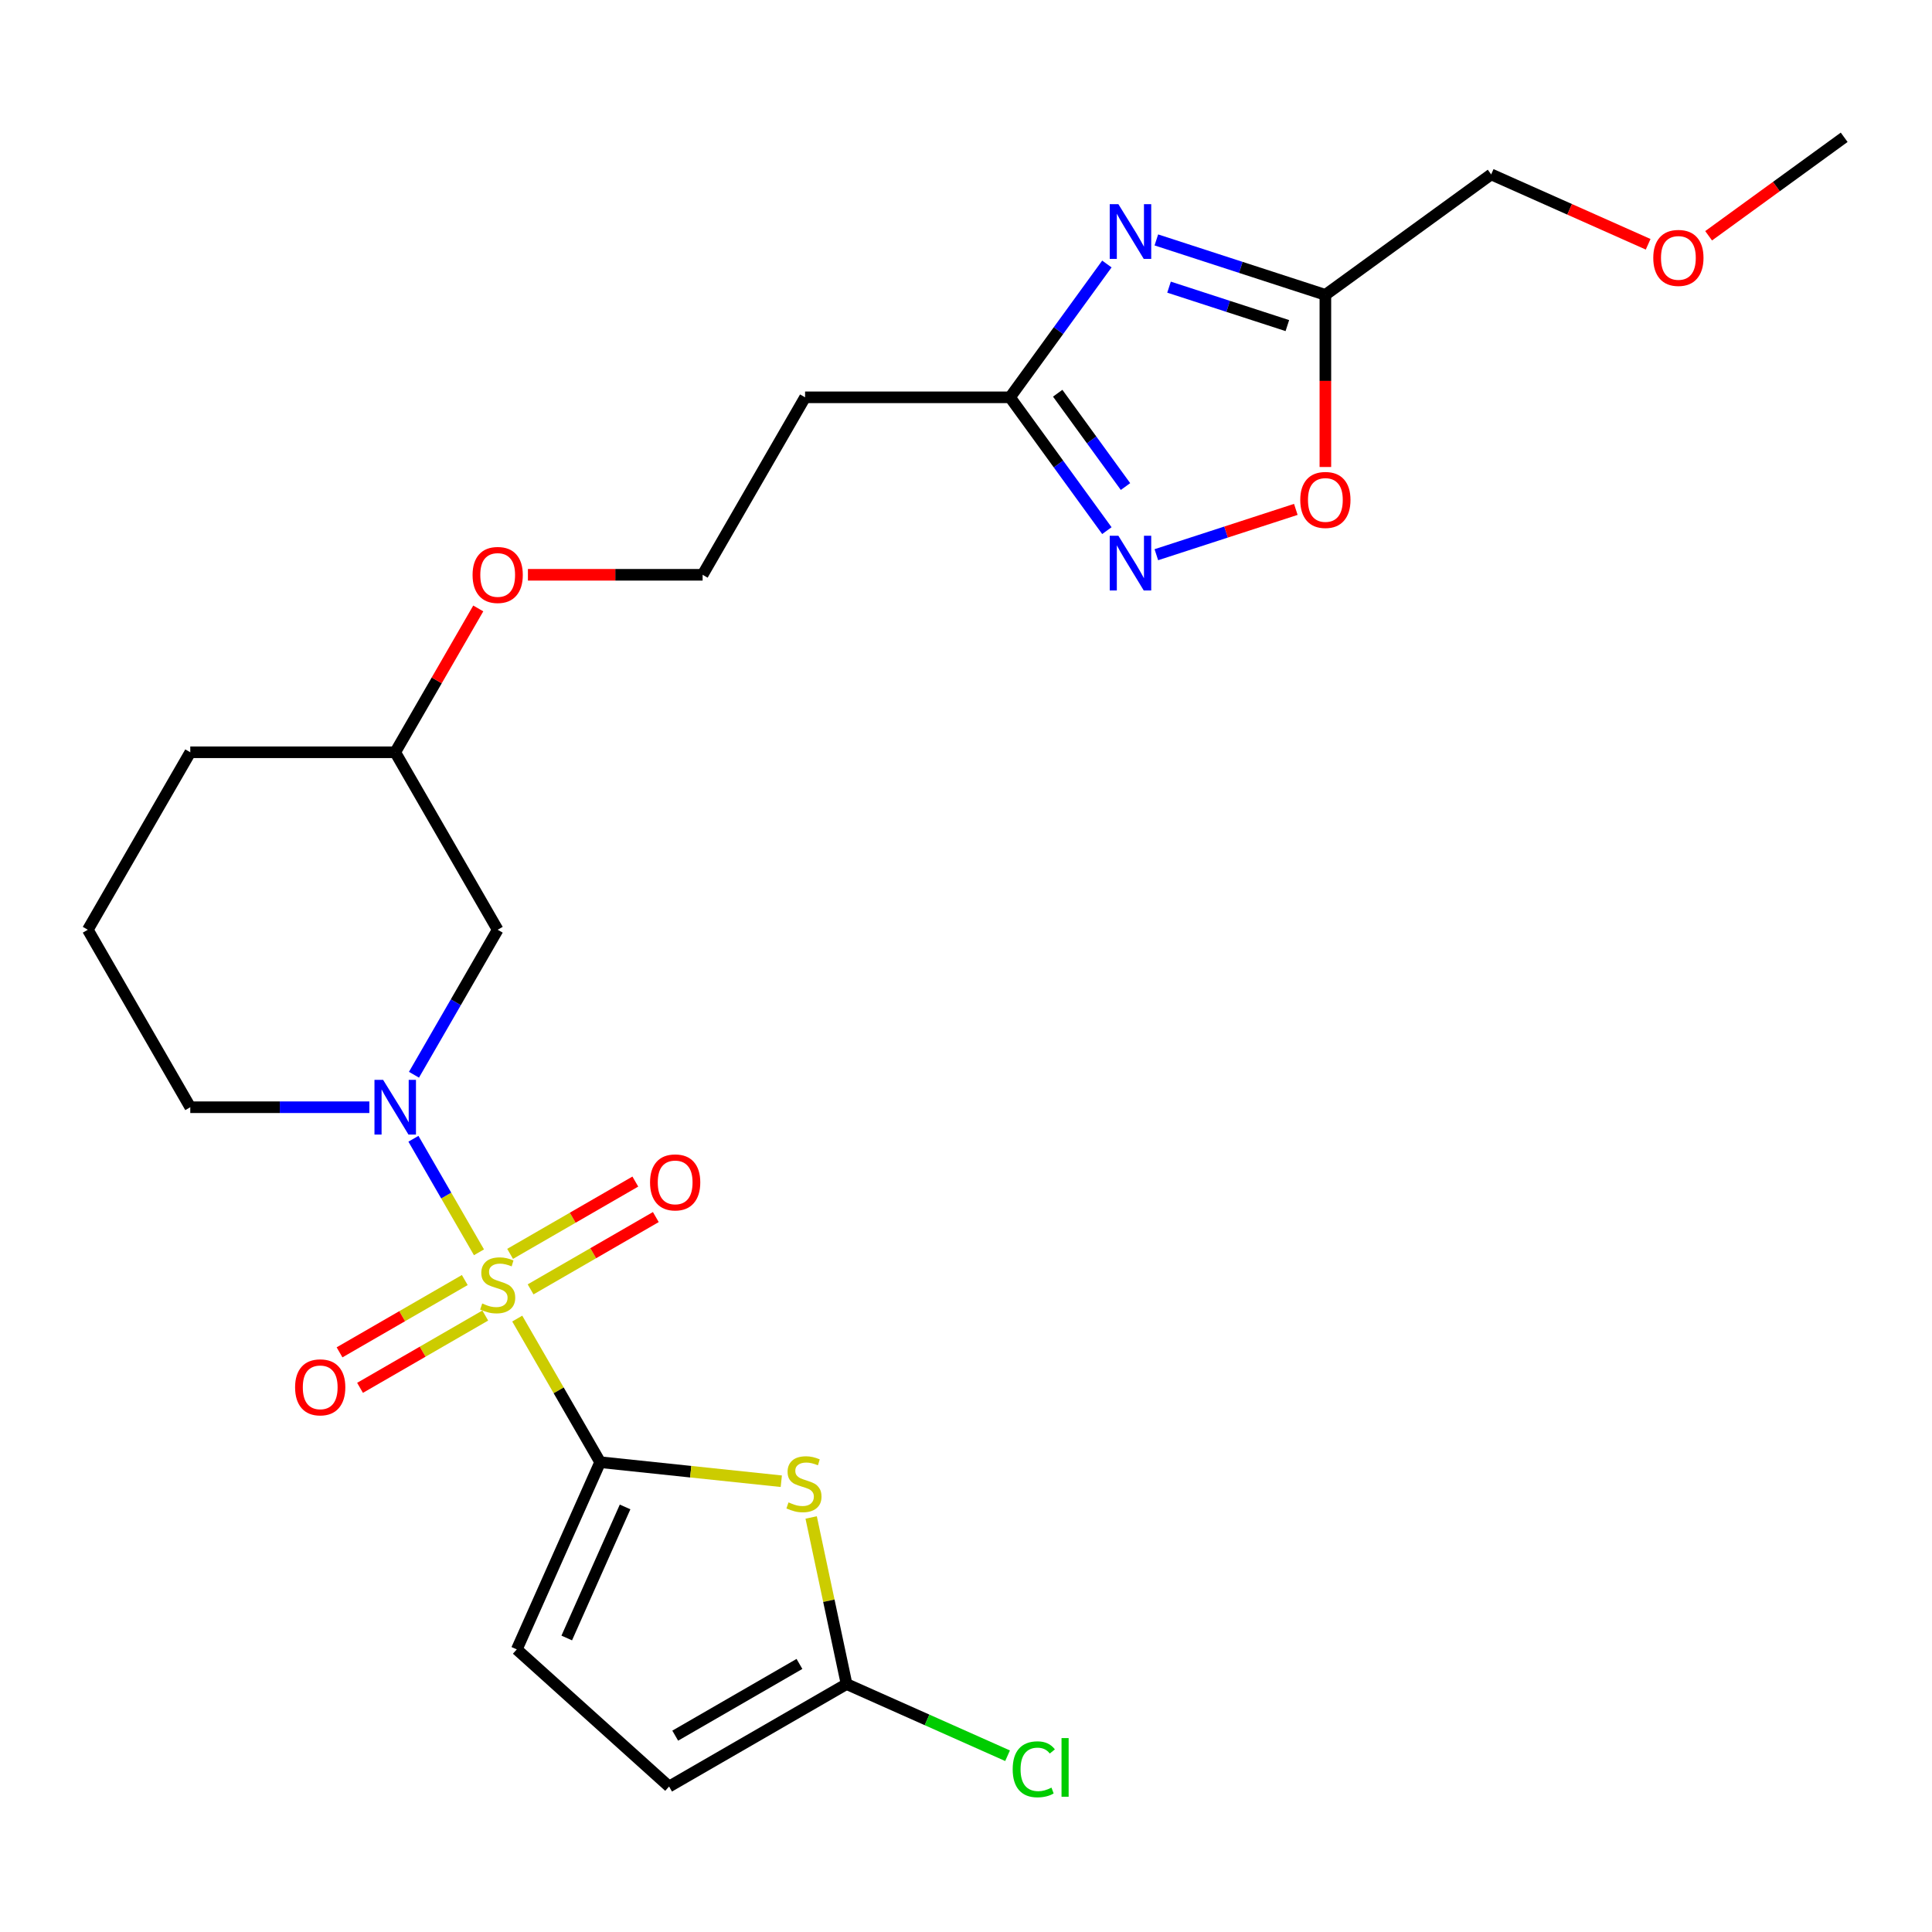 <?xml version='1.0' encoding='iso-8859-1'?>
<svg version='1.1' baseProfile='full'
              xmlns='http://www.w3.org/2000/svg'
                      xmlns:rdkit='http://www.rdkit.org/xml'
                      xmlns:xlink='http://www.w3.org/1999/xlink'
                  xml:space='preserve'
width='1000px' height='1000px' viewBox='0 0 1000 1000'>
<!-- END OF HEADER -->
<rect style='opacity:1.0;fill:#FFFFFF;stroke:none' width='1000' height='1000' x='0' y='0'> </rect>
<path class='bond-0' d='M 267.723,682.493 L 289.18,719.658' style='fill:none;fill-rule:evenodd;stroke:#CCCC00;stroke-width:6px;stroke-linecap:butt;stroke-linejoin:miter;stroke-opacity:1' />
<path class='bond-0' d='M 289.18,719.658 L 310.637,756.824' style='fill:none;fill-rule:evenodd;stroke:#000000;stroke-width:6px;stroke-linecap:butt;stroke-linejoin:miter;stroke-opacity:1' />
<path class='bond-1' d='M 247.917,648.19 L 230.954,618.809' style='fill:none;fill-rule:evenodd;stroke:#CCCC00;stroke-width:6px;stroke-linecap:butt;stroke-linejoin:miter;stroke-opacity:1' />
<path class='bond-1' d='M 230.954,618.809 L 213.991,589.427' style='fill:none;fill-rule:evenodd;stroke:#0000FF;stroke-width:6px;stroke-linecap:butt;stroke-linejoin:miter;stroke-opacity:1' />
<path class='bond-12' d='M 274.636,667.374 L 307.045,648.663' style='fill:none;fill-rule:evenodd;stroke:#CCCC00;stroke-width:6px;stroke-linecap:butt;stroke-linejoin:miter;stroke-opacity:1' />
<path class='bond-12' d='M 307.045,648.663 L 339.453,629.952' style='fill:none;fill-rule:evenodd;stroke:#FF0000;stroke-width:6px;stroke-linecap:butt;stroke-linejoin:miter;stroke-opacity:1' />
<path class='bond-12' d='M 264.029,649.002 L 296.437,630.291' style='fill:none;fill-rule:evenodd;stroke:#CCCC00;stroke-width:6px;stroke-linecap:butt;stroke-linejoin:miter;stroke-opacity:1' />
<path class='bond-12' d='M 296.437,630.291 L 328.846,611.58' style='fill:none;fill-rule:evenodd;stroke:#FF0000;stroke-width:6px;stroke-linecap:butt;stroke-linejoin:miter;stroke-opacity:1' />
<path class='bond-13' d='M 240.565,662.549 L 208.157,681.26' style='fill:none;fill-rule:evenodd;stroke:#CCCC00;stroke-width:6px;stroke-linecap:butt;stroke-linejoin:miter;stroke-opacity:1' />
<path class='bond-13' d='M 208.157,681.26 L 175.748,699.971' style='fill:none;fill-rule:evenodd;stroke:#FF0000;stroke-width:6px;stroke-linecap:butt;stroke-linejoin:miter;stroke-opacity:1' />
<path class='bond-13' d='M 251.173,680.921 L 218.764,699.632' style='fill:none;fill-rule:evenodd;stroke:#CCCC00;stroke-width:6px;stroke-linecap:butt;stroke-linejoin:miter;stroke-opacity:1' />
<path class='bond-13' d='M 218.764,699.632 L 186.356,718.343' style='fill:none;fill-rule:evenodd;stroke:#FF0000;stroke-width:6px;stroke-linecap:butt;stroke-linejoin:miter;stroke-opacity:1' />
<path class='bond-2' d='M 310.637,756.824 L 357.517,761.751' style='fill:none;fill-rule:evenodd;stroke:#000000;stroke-width:6px;stroke-linecap:butt;stroke-linejoin:miter;stroke-opacity:1' />
<path class='bond-2' d='M 357.517,761.751 L 404.397,766.678' style='fill:none;fill-rule:evenodd;stroke:#CCCC00;stroke-width:6px;stroke-linecap:butt;stroke-linejoin:miter;stroke-opacity:1' />
<path class='bond-8' d='M 310.637,756.824 L 267.493,853.726' style='fill:none;fill-rule:evenodd;stroke:#000000;stroke-width:6px;stroke-linecap:butt;stroke-linejoin:miter;stroke-opacity:1' />
<path class='bond-8' d='M 323.546,779.988 L 293.346,847.819' style='fill:none;fill-rule:evenodd;stroke:#000000;stroke-width:6px;stroke-linecap:butt;stroke-linejoin:miter;stroke-opacity:1' />
<path class='bond-10' d='M 214.27,556.288 L 235.936,518.763' style='fill:none;fill-rule:evenodd;stroke:#0000FF;stroke-width:6px;stroke-linecap:butt;stroke-linejoin:miter;stroke-opacity:1' />
<path class='bond-10' d='M 235.936,518.763 L 257.601,481.238' style='fill:none;fill-rule:evenodd;stroke:#000000;stroke-width:6px;stroke-linecap:butt;stroke-linejoin:miter;stroke-opacity:1' />
<path class='bond-16' d='M 191.172,573.1 L 144.832,573.1' style='fill:none;fill-rule:evenodd;stroke:#0000FF;stroke-width:6px;stroke-linecap:butt;stroke-linejoin:miter;stroke-opacity:1' />
<path class='bond-16' d='M 144.832,573.1 L 98.491,573.1' style='fill:none;fill-rule:evenodd;stroke:#000000;stroke-width:6px;stroke-linecap:butt;stroke-linejoin:miter;stroke-opacity:1' />
<path class='bond-7' d='M 419.856,785.443 L 429.019,828.555' style='fill:none;fill-rule:evenodd;stroke:#CCCC00;stroke-width:6px;stroke-linecap:butt;stroke-linejoin:miter;stroke-opacity:1' />
<path class='bond-7' d='M 429.019,828.555 L 438.183,871.666' style='fill:none;fill-rule:evenodd;stroke:#000000;stroke-width:6px;stroke-linecap:butt;stroke-linejoin:miter;stroke-opacity:1' />
<path class='bond-3' d='M 572.917,136.649 L 547.85,171.15' style='fill:none;fill-rule:evenodd;stroke:#0000FF;stroke-width:6px;stroke-linecap:butt;stroke-linejoin:miter;stroke-opacity:1' />
<path class='bond-3' d='M 547.85,171.15 L 522.783,205.652' style='fill:none;fill-rule:evenodd;stroke:#000000;stroke-width:6px;stroke-linecap:butt;stroke-linejoin:miter;stroke-opacity:1' />
<path class='bond-5' d='M 598.523,124.188 L 642.268,138.402' style='fill:none;fill-rule:evenodd;stroke:#0000FF;stroke-width:6px;stroke-linecap:butt;stroke-linejoin:miter;stroke-opacity:1' />
<path class='bond-5' d='M 642.268,138.402 L 686.013,152.615' style='fill:none;fill-rule:evenodd;stroke:#000000;stroke-width:6px;stroke-linecap:butt;stroke-linejoin:miter;stroke-opacity:1' />
<path class='bond-5' d='M 605.091,148.628 L 635.713,158.578' style='fill:none;fill-rule:evenodd;stroke:#0000FF;stroke-width:6px;stroke-linecap:butt;stroke-linejoin:miter;stroke-opacity:1' />
<path class='bond-5' d='M 635.713,158.578 L 666.334,168.527' style='fill:none;fill-rule:evenodd;stroke:#000000;stroke-width:6px;stroke-linecap:butt;stroke-linejoin:miter;stroke-opacity:1' />
<path class='bond-4' d='M 572.917,274.655 L 547.85,240.153' style='fill:none;fill-rule:evenodd;stroke:#0000FF;stroke-width:6px;stroke-linecap:butt;stroke-linejoin:miter;stroke-opacity:1' />
<path class='bond-4' d='M 547.85,240.153 L 522.783,205.652' style='fill:none;fill-rule:evenodd;stroke:#000000;stroke-width:6px;stroke-linecap:butt;stroke-linejoin:miter;stroke-opacity:1' />
<path class='bond-4' d='M 582.56,251.835 L 565.013,227.684' style='fill:none;fill-rule:evenodd;stroke:#0000FF;stroke-width:6px;stroke-linecap:butt;stroke-linejoin:miter;stroke-opacity:1' />
<path class='bond-4' d='M 565.013,227.684 L 547.466,203.533' style='fill:none;fill-rule:evenodd;stroke:#000000;stroke-width:6px;stroke-linecap:butt;stroke-linejoin:miter;stroke-opacity:1' />
<path class='bond-9' d='M 598.523,287.115 L 634.618,275.387' style='fill:none;fill-rule:evenodd;stroke:#0000FF;stroke-width:6px;stroke-linecap:butt;stroke-linejoin:miter;stroke-opacity:1' />
<path class='bond-9' d='M 634.618,275.387 L 670.713,263.659' style='fill:none;fill-rule:evenodd;stroke:#FF0000;stroke-width:6px;stroke-linecap:butt;stroke-linejoin:miter;stroke-opacity:1' />
<path class='bond-19' d='M 686.013,152.615 L 771.828,90.267' style='fill:none;fill-rule:evenodd;stroke:#000000;stroke-width:6px;stroke-linecap:butt;stroke-linejoin:miter;stroke-opacity:1' />
<path class='bond-27' d='M 686.013,152.615 L 686.013,197.166' style='fill:none;fill-rule:evenodd;stroke:#000000;stroke-width:6px;stroke-linecap:butt;stroke-linejoin:miter;stroke-opacity:1' />
<path class='bond-27' d='M 686.013,197.166 L 686.013,241.716' style='fill:none;fill-rule:evenodd;stroke:#FF0000;stroke-width:6px;stroke-linecap:butt;stroke-linejoin:miter;stroke-opacity:1' />
<path class='bond-6' d='M 522.783,205.652 L 416.71,205.652' style='fill:none;fill-rule:evenodd;stroke:#000000;stroke-width:6px;stroke-linecap:butt;stroke-linejoin:miter;stroke-opacity:1' />
<path class='bond-15' d='M 438.183,871.666 L 479.848,890.217' style='fill:none;fill-rule:evenodd;stroke:#000000;stroke-width:6px;stroke-linecap:butt;stroke-linejoin:miter;stroke-opacity:1' />
<path class='bond-15' d='M 479.848,890.217 L 521.514,908.768' style='fill:none;fill-rule:evenodd;stroke:#00CC00;stroke-width:6px;stroke-linecap:butt;stroke-linejoin:miter;stroke-opacity:1' />
<path class='bond-25' d='M 438.183,871.666 L 346.321,924.703' style='fill:none;fill-rule:evenodd;stroke:#000000;stroke-width:6px;stroke-linecap:butt;stroke-linejoin:miter;stroke-opacity:1' />
<path class='bond-25' d='M 413.796,861.249 L 349.493,898.375' style='fill:none;fill-rule:evenodd;stroke:#000000;stroke-width:6px;stroke-linecap:butt;stroke-linejoin:miter;stroke-opacity:1' />
<path class='bond-11' d='M 267.493,853.726 L 346.321,924.703' style='fill:none;fill-rule:evenodd;stroke:#000000;stroke-width:6px;stroke-linecap:butt;stroke-linejoin:miter;stroke-opacity:1' />
<path class='bond-17' d='M 257.601,481.238 L 204.564,389.376' style='fill:none;fill-rule:evenodd;stroke:#000000;stroke-width:6px;stroke-linecap:butt;stroke-linejoin:miter;stroke-opacity:1' />
<path class='bond-14' d='M 416.71,205.652 L 363.674,297.514' style='fill:none;fill-rule:evenodd;stroke:#000000;stroke-width:6px;stroke-linecap:butt;stroke-linejoin:miter;stroke-opacity:1' />
<path class='bond-21' d='M 98.491,573.1 L 45.455,481.238' style='fill:none;fill-rule:evenodd;stroke:#000000;stroke-width:6px;stroke-linecap:butt;stroke-linejoin:miter;stroke-opacity:1' />
<path class='bond-20' d='M 204.564,389.376 L 226.056,352.151' style='fill:none;fill-rule:evenodd;stroke:#000000;stroke-width:6px;stroke-linecap:butt;stroke-linejoin:miter;stroke-opacity:1' />
<path class='bond-20' d='M 226.056,352.151 L 247.548,314.926' style='fill:none;fill-rule:evenodd;stroke:#FF0000;stroke-width:6px;stroke-linecap:butt;stroke-linejoin:miter;stroke-opacity:1' />
<path class='bond-26' d='M 204.564,389.376 L 98.491,389.376' style='fill:none;fill-rule:evenodd;stroke:#000000;stroke-width:6px;stroke-linecap:butt;stroke-linejoin:miter;stroke-opacity:1' />
<path class='bond-18' d='M 363.674,297.514 L 318.463,297.514' style='fill:none;fill-rule:evenodd;stroke:#000000;stroke-width:6px;stroke-linecap:butt;stroke-linejoin:miter;stroke-opacity:1' />
<path class='bond-18' d='M 318.463,297.514 L 273.253,297.514' style='fill:none;fill-rule:evenodd;stroke:#FF0000;stroke-width:6px;stroke-linecap:butt;stroke-linejoin:miter;stroke-opacity:1' />
<path class='bond-22' d='M 771.828,90.267 L 812.453,108.355' style='fill:none;fill-rule:evenodd;stroke:#000000;stroke-width:6px;stroke-linecap:butt;stroke-linejoin:miter;stroke-opacity:1' />
<path class='bond-22' d='M 812.453,108.355 L 853.079,126.442' style='fill:none;fill-rule:evenodd;stroke:#FF0000;stroke-width:6px;stroke-linecap:butt;stroke-linejoin:miter;stroke-opacity:1' />
<path class='bond-23' d='M 45.455,481.238 L 98.491,389.376' style='fill:none;fill-rule:evenodd;stroke:#000000;stroke-width:6px;stroke-linecap:butt;stroke-linejoin:miter;stroke-opacity:1' />
<path class='bond-24' d='M 884.382,122.039 L 919.464,96.551' style='fill:none;fill-rule:evenodd;stroke:#FF0000;stroke-width:6px;stroke-linecap:butt;stroke-linejoin:miter;stroke-opacity:1' />
<path class='bond-24' d='M 919.464,96.551 L 954.545,71.063' style='fill:none;fill-rule:evenodd;stroke:#000000;stroke-width:6px;stroke-linecap:butt;stroke-linejoin:miter;stroke-opacity:1' />
<path  class='atom-0' d='M 249.601 674.682
Q 249.921 674.802, 251.241 675.362
Q 252.561 675.922, 254.001 676.282
Q 255.481 676.602, 256.921 676.602
Q 259.601 676.602, 261.161 675.322
Q 262.721 674.002, 262.721 671.722
Q 262.721 670.162, 261.921 669.202
Q 261.161 668.242, 259.961 667.722
Q 258.761 667.202, 256.761 666.602
Q 254.241 665.842, 252.721 665.122
Q 251.241 664.402, 250.161 662.882
Q 249.121 661.362, 249.121 658.802
Q 249.121 655.242, 251.521 653.042
Q 253.961 650.842, 258.761 650.842
Q 262.041 650.842, 265.761 652.402
L 264.841 655.482
Q 261.441 654.082, 258.881 654.082
Q 256.121 654.082, 254.601 655.242
Q 253.081 656.362, 253.121 658.322
Q 253.121 659.842, 253.881 660.762
Q 254.681 661.682, 255.801 662.202
Q 256.961 662.722, 258.881 663.322
Q 261.441 664.122, 262.961 664.922
Q 264.481 665.722, 265.561 667.362
Q 266.681 668.962, 266.681 671.722
Q 266.681 675.642, 264.041 677.762
Q 261.441 679.842, 257.081 679.842
Q 254.561 679.842, 252.641 679.282
Q 250.761 678.762, 248.521 677.842
L 249.601 674.682
' fill='#CCCC00'/>
<path  class='atom-2' d='M 198.304 558.94
L 207.584 573.94
Q 208.504 575.42, 209.984 578.1
Q 211.464 580.78, 211.544 580.94
L 211.544 558.94
L 215.304 558.94
L 215.304 587.26
L 211.424 587.26
L 201.464 570.86
Q 200.304 568.94, 199.064 566.74
Q 197.864 564.54, 197.504 563.86
L 197.504 587.26
L 193.824 587.26
L 193.824 558.94
L 198.304 558.94
' fill='#0000FF'/>
<path  class='atom-3' d='M 408.129 777.631
Q 408.449 777.751, 409.769 778.311
Q 411.089 778.871, 412.529 779.231
Q 414.009 779.551, 415.449 779.551
Q 418.129 779.551, 419.689 778.271
Q 421.249 776.951, 421.249 774.671
Q 421.249 773.111, 420.449 772.151
Q 419.689 771.191, 418.489 770.671
Q 417.289 770.151, 415.289 769.551
Q 412.769 768.791, 411.249 768.071
Q 409.769 767.351, 408.689 765.831
Q 407.649 764.311, 407.649 761.751
Q 407.649 758.191, 410.049 755.991
Q 412.489 753.791, 417.289 753.791
Q 420.569 753.791, 424.289 755.351
L 423.369 758.431
Q 419.969 757.031, 417.409 757.031
Q 414.649 757.031, 413.129 758.191
Q 411.609 759.311, 411.649 761.271
Q 411.649 762.791, 412.409 763.711
Q 413.209 764.631, 414.329 765.151
Q 415.489 765.671, 417.409 766.271
Q 419.969 767.071, 421.489 767.871
Q 423.009 768.671, 424.089 770.311
Q 425.209 771.911, 425.209 774.671
Q 425.209 778.591, 422.569 780.711
Q 419.969 782.791, 415.609 782.791
Q 413.089 782.791, 411.169 782.231
Q 409.289 781.711, 407.049 780.791
L 408.129 777.631
' fill='#CCCC00'/>
<path  class='atom-4' d='M 578.872 105.677
L 588.152 120.677
Q 589.072 122.157, 590.552 124.837
Q 592.032 127.517, 592.112 127.677
L 592.112 105.677
L 595.872 105.677
L 595.872 133.997
L 591.992 133.997
L 582.032 117.597
Q 580.872 115.677, 579.632 113.477
Q 578.432 111.277, 578.072 110.597
L 578.072 133.997
L 574.392 133.997
L 574.392 105.677
L 578.872 105.677
' fill='#0000FF'/>
<path  class='atom-5' d='M 578.872 277.307
L 588.152 292.307
Q 589.072 293.787, 590.552 296.467
Q 592.032 299.147, 592.112 299.307
L 592.112 277.307
L 595.872 277.307
L 595.872 305.627
L 591.992 305.627
L 582.032 289.227
Q 580.872 287.307, 579.632 285.107
Q 578.432 282.907, 578.072 282.227
L 578.072 305.627
L 574.392 305.627
L 574.392 277.307
L 578.872 277.307
' fill='#0000FF'/>
<path  class='atom-10' d='M 673.013 258.768
Q 673.013 251.968, 676.373 248.168
Q 679.733 244.368, 686.013 244.368
Q 692.293 244.368, 695.653 248.168
Q 699.013 251.968, 699.013 258.768
Q 699.013 265.648, 695.613 269.568
Q 692.213 273.448, 686.013 273.448
Q 679.773 273.448, 676.373 269.568
Q 673.013 265.688, 673.013 258.768
M 686.013 270.248
Q 690.333 270.248, 692.653 267.368
Q 695.013 264.448, 695.013 258.768
Q 695.013 253.208, 692.653 250.408
Q 690.333 247.568, 686.013 247.568
Q 681.693 247.568, 679.333 250.368
Q 677.013 253.168, 677.013 258.768
Q 677.013 264.488, 679.333 267.368
Q 681.693 270.248, 686.013 270.248
' fill='#FF0000'/>
<path  class='atom-13' d='M 336.463 612.005
Q 336.463 605.205, 339.823 601.405
Q 343.183 597.605, 349.463 597.605
Q 355.743 597.605, 359.103 601.405
Q 362.463 605.205, 362.463 612.005
Q 362.463 618.885, 359.063 622.805
Q 355.663 626.685, 349.463 626.685
Q 343.223 626.685, 339.823 622.805
Q 336.463 618.925, 336.463 612.005
M 349.463 623.485
Q 353.783 623.485, 356.103 620.605
Q 358.463 617.685, 358.463 612.005
Q 358.463 606.445, 356.103 603.645
Q 353.783 600.805, 349.463 600.805
Q 345.143 600.805, 342.783 603.605
Q 340.463 606.405, 340.463 612.005
Q 340.463 617.725, 342.783 620.605
Q 345.143 623.485, 349.463 623.485
' fill='#FF0000'/>
<path  class='atom-14' d='M 152.739 718.078
Q 152.739 711.278, 156.099 707.478
Q 159.459 703.678, 165.739 703.678
Q 172.019 703.678, 175.379 707.478
Q 178.739 711.278, 178.739 718.078
Q 178.739 724.958, 175.339 728.878
Q 171.939 732.758, 165.739 732.758
Q 159.499 732.758, 156.099 728.878
Q 152.739 724.998, 152.739 718.078
M 165.739 729.558
Q 170.059 729.558, 172.379 726.678
Q 174.739 723.758, 174.739 718.078
Q 174.739 712.518, 172.379 709.718
Q 170.059 706.878, 165.739 706.878
Q 161.419 706.878, 159.059 709.678
Q 156.739 712.478, 156.739 718.078
Q 156.739 723.798, 159.059 726.678
Q 161.419 729.558, 165.739 729.558
' fill='#FF0000'/>
<path  class='atom-16' d='M 524.166 915.79
Q 524.166 908.75, 527.446 905.07
Q 530.766 901.35, 537.046 901.35
Q 542.886 901.35, 546.006 905.47
L 543.366 907.63
Q 541.086 904.63, 537.046 904.63
Q 532.766 904.63, 530.486 907.51
Q 528.246 910.35, 528.246 915.79
Q 528.246 921.39, 530.566 924.27
Q 532.926 927.15, 537.486 927.15
Q 540.606 927.15, 544.246 925.27
L 545.366 928.27
Q 543.886 929.23, 541.646 929.79
Q 539.406 930.35, 536.926 930.35
Q 530.766 930.35, 527.446 926.59
Q 524.166 922.83, 524.166 915.79
' fill='#00CC00'/>
<path  class='atom-16' d='M 549.446 899.63
L 553.126 899.63
L 553.126 929.99
L 549.446 929.99
L 549.446 899.63
' fill='#00CC00'/>
<path  class='atom-21' d='M 244.601 297.594
Q 244.601 290.794, 247.961 286.994
Q 251.321 283.194, 257.601 283.194
Q 263.881 283.194, 267.241 286.994
Q 270.601 290.794, 270.601 297.594
Q 270.601 304.474, 267.201 308.394
Q 263.801 312.274, 257.601 312.274
Q 251.361 312.274, 247.961 308.394
Q 244.601 304.514, 244.601 297.594
M 257.601 309.074
Q 261.921 309.074, 264.241 306.194
Q 266.601 303.274, 266.601 297.594
Q 266.601 292.034, 264.241 289.234
Q 261.921 286.394, 257.601 286.394
Q 253.281 286.394, 250.921 289.194
Q 248.601 291.994, 248.601 297.594
Q 248.601 303.314, 250.921 306.194
Q 253.281 309.074, 257.601 309.074
' fill='#FF0000'/>
<path  class='atom-23' d='M 855.731 133.491
Q 855.731 126.691, 859.091 122.891
Q 862.451 119.091, 868.731 119.091
Q 875.011 119.091, 878.371 122.891
Q 881.731 126.691, 881.731 133.491
Q 881.731 140.371, 878.331 144.291
Q 874.931 148.171, 868.731 148.171
Q 862.491 148.171, 859.091 144.291
Q 855.731 140.411, 855.731 133.491
M 868.731 144.971
Q 873.051 144.971, 875.371 142.091
Q 877.731 139.171, 877.731 133.491
Q 877.731 127.931, 875.371 125.131
Q 873.051 122.291, 868.731 122.291
Q 864.411 122.291, 862.051 125.091
Q 859.731 127.891, 859.731 133.491
Q 859.731 139.211, 862.051 142.091
Q 864.411 144.971, 868.731 144.971
' fill='#FF0000'/>
</svg>
